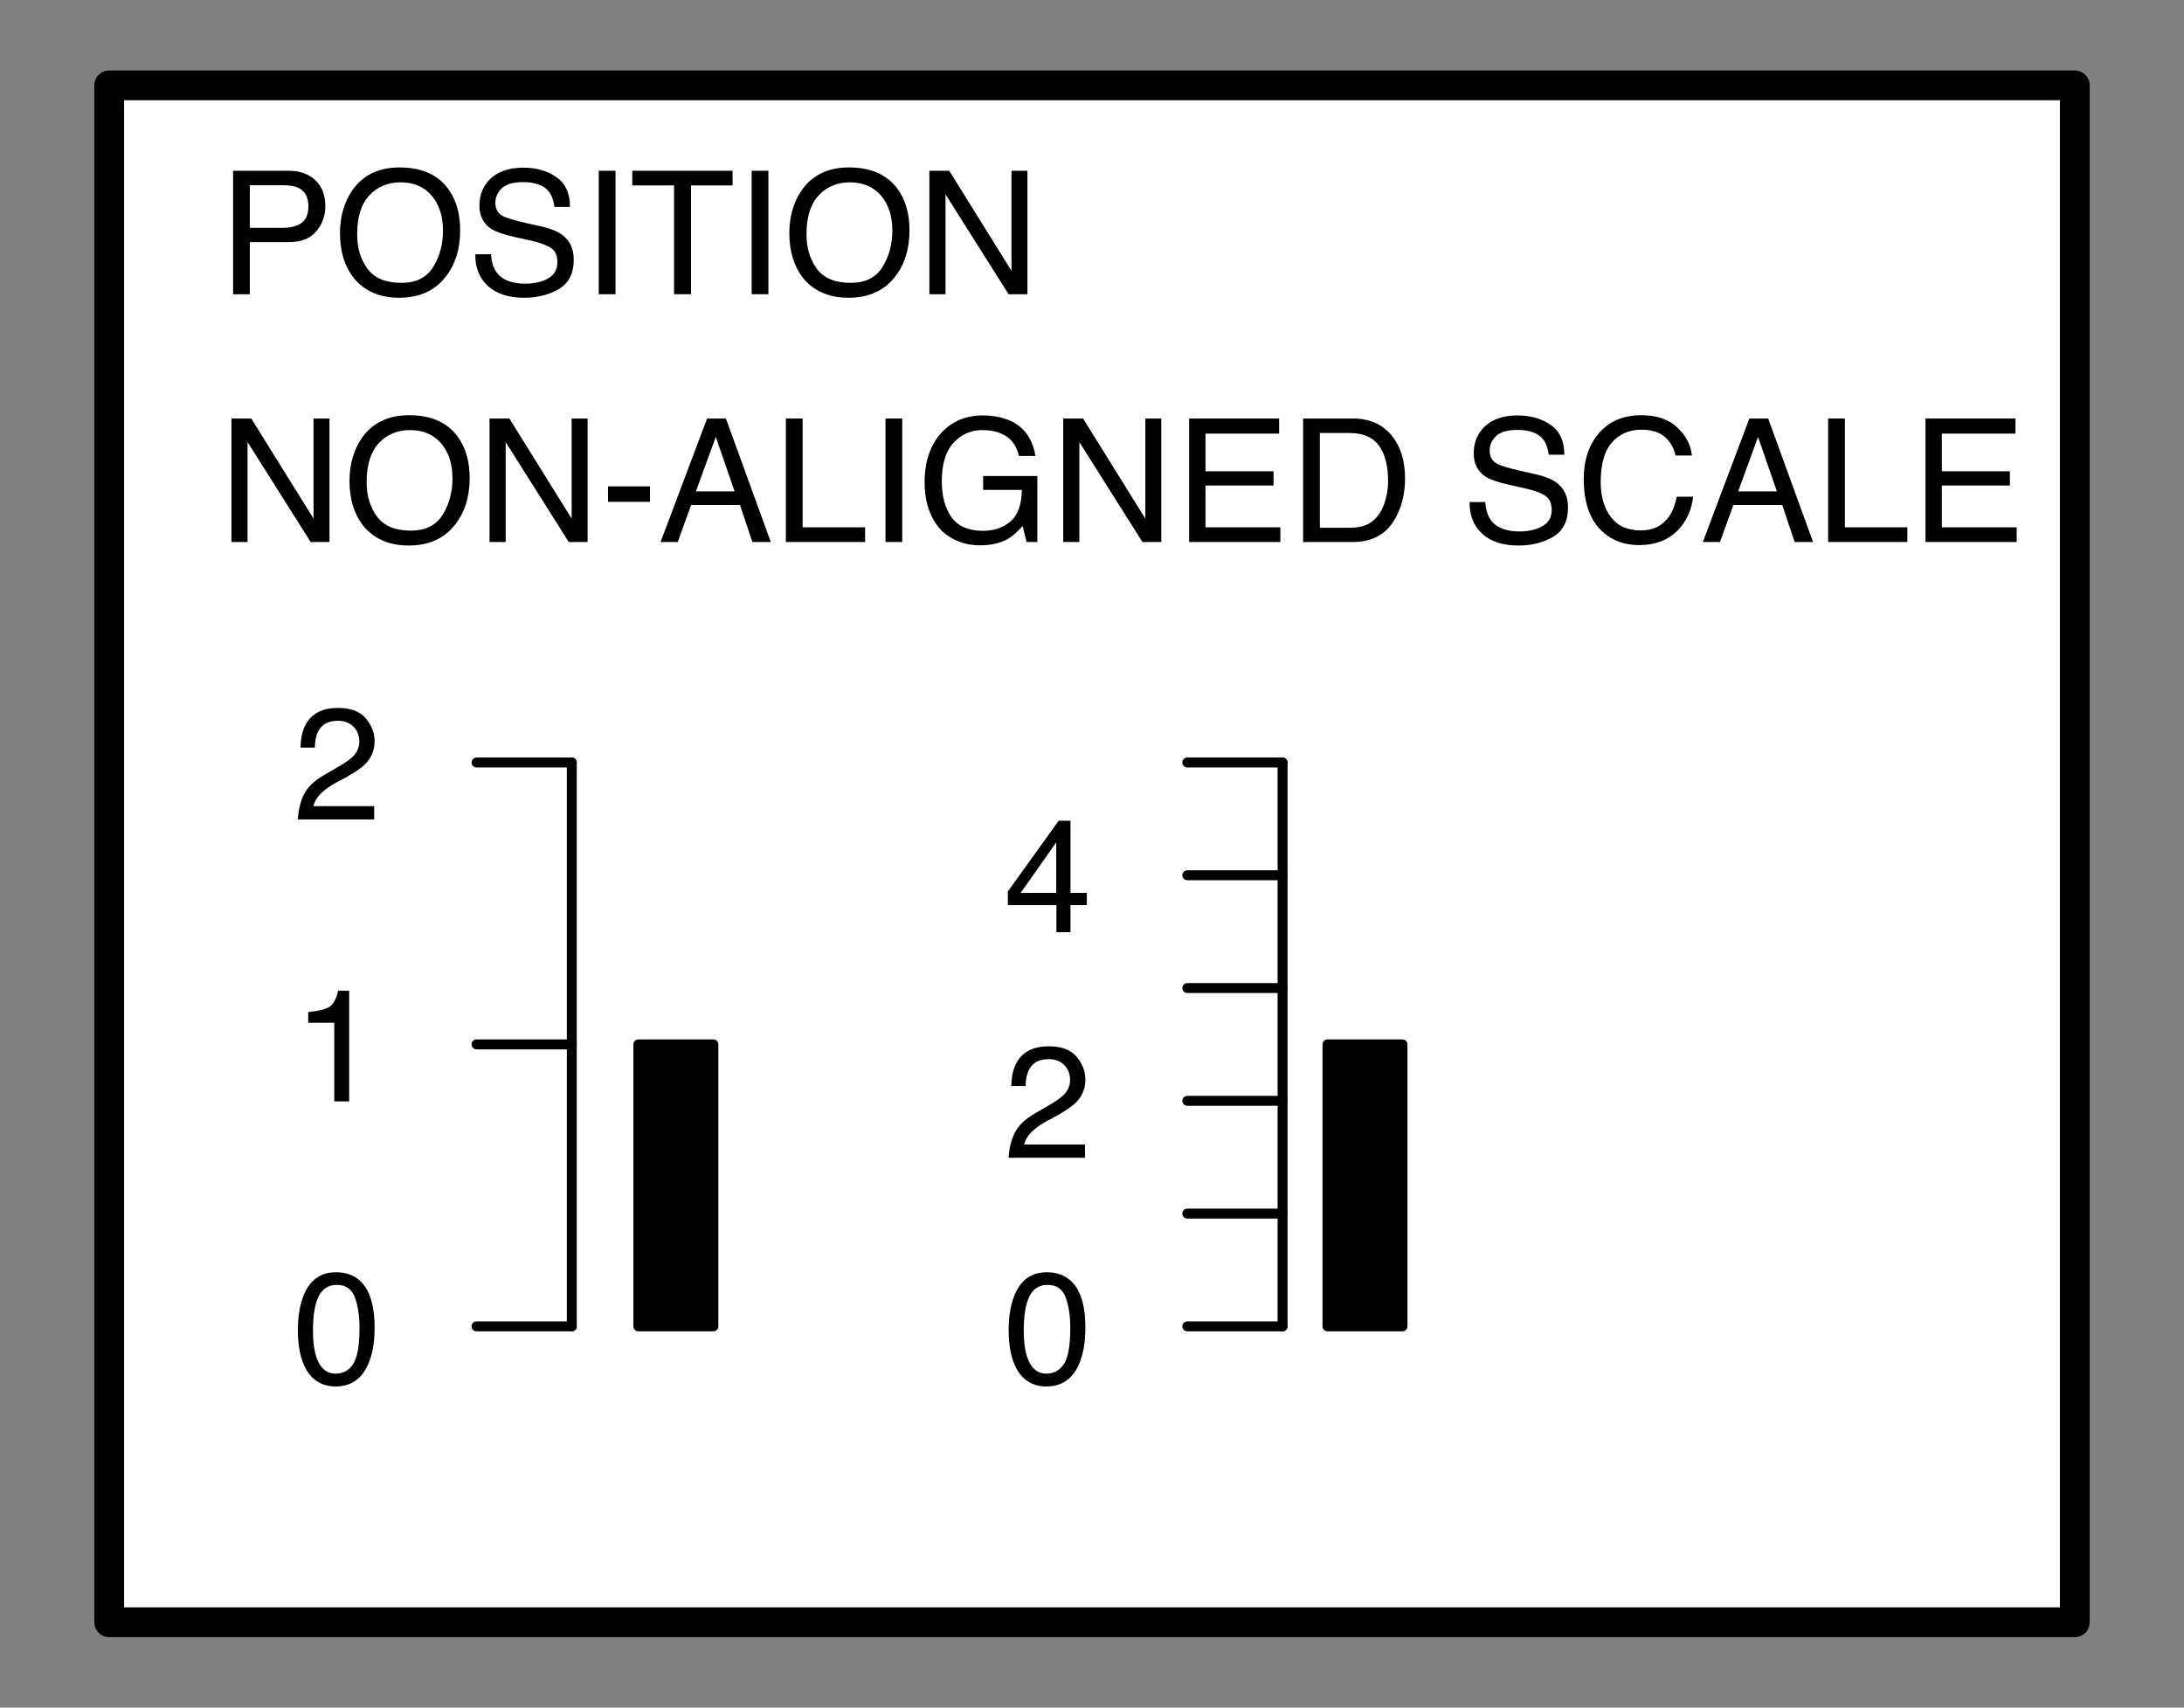 <?xml version="1.0" encoding="UTF-8"?>
<svg xmlns="http://www.w3.org/2000/svg" xmlns:xlink="http://www.w3.org/1999/xlink" width="165pt" height="129pt" viewBox="0 0 165 129" version="1.1">
<rect x="0" y="0" width="165" height="129" fill="#808080" stroke="none"/>
<defs>
<g>
<symbol overflow="visible" id="glyph0-0">
<path style="stroke:none;" d="M 0.422 0 L 0.422 -9.328 L 7.828 -9.328 L 7.828 0 Z M 6.656 -1.172 L 6.656 -8.156 L 1.594 -8.156 L 1.594 -1.172 Z M 6.656 -1.172 "/>
</symbol>
<symbol overflow="visible" id="glyph0-1">
<path style="stroke:none;" d="M 1.109 -9.328 L 5.312 -9.328 C 6.133 -9.328 6.801 -9.094 7.312 -8.625 C 7.82 -8.156 8.078 -7.5 8.078 -6.656 C 8.078 -5.926 7.848 -5.289 7.391 -4.75 C 6.941 -4.207 6.25 -3.938 5.312 -3.938 L 2.375 -3.938 L 2.375 0 L 1.109 0 Z M 6.797 -6.641 C 6.797 -7.328 6.539 -7.797 6.031 -8.047 C 5.758 -8.172 5.379 -8.234 4.891 -8.234 L 2.375 -8.234 L 2.375 -5.016 L 4.891 -5.016 C 5.453 -5.016 5.91 -5.133 6.266 -5.375 C 6.617 -5.613 6.797 -6.035 6.797 -6.641 Z M 6.797 -6.641 "/>
</symbol>
<symbol overflow="visible" id="glyph0-2">
<path style="stroke:none;" d="M 5.016 -9.578 C 6.66 -9.578 7.879 -9.047 8.672 -7.984 C 9.285 -7.16 9.594 -6.109 9.594 -4.828 C 9.594 -3.43 9.238 -2.273 8.531 -1.359 C 7.707 -0.273 6.523 0.266 4.984 0.266 C 3.555 0.266 2.43 -0.207 1.609 -1.156 C 0.879 -2.062 0.516 -3.211 0.516 -4.609 C 0.516 -5.867 0.828 -6.953 1.453 -7.859 C 2.254 -9.004 3.441 -9.578 5.016 -9.578 Z M 5.141 -0.859 C 6.254 -0.859 7.055 -1.254 7.547 -2.047 C 8.047 -2.848 8.297 -3.77 8.297 -4.812 C 8.297 -5.906 8.008 -6.785 7.438 -7.453 C 6.863 -8.117 6.082 -8.453 5.094 -8.453 C 4.125 -8.453 3.332 -8.117 2.719 -7.453 C 2.113 -6.797 1.812 -5.82 1.812 -4.531 C 1.812 -3.5 2.07 -2.629 2.594 -1.922 C 3.125 -1.211 3.973 -0.859 5.141 -0.859 Z M 5.047 -9.578 Z M 5.047 -9.578 "/>
</symbol>
<symbol overflow="visible" id="glyph0-3">
<path style="stroke:none;" d="M 1.812 -3.016 C 1.844 -2.484 1.969 -2.051 2.188 -1.719 C 2.602 -1.102 3.344 -0.797 4.406 -0.797 C 4.875 -0.797 5.305 -0.863 5.703 -1 C 6.453 -1.258 6.828 -1.727 6.828 -2.406 C 6.828 -2.914 6.672 -3.273 6.359 -3.484 C 6.035 -3.703 5.531 -3.891 4.844 -4.047 L 3.578 -4.328 C 2.754 -4.516 2.172 -4.719 1.828 -4.938 C 1.234 -5.332 0.938 -5.914 0.938 -6.688 C 0.938 -7.531 1.223 -8.219 1.797 -8.75 C 2.379 -9.289 3.203 -9.562 4.266 -9.562 C 5.242 -9.562 6.07 -9.32 6.75 -8.844 C 7.438 -8.375 7.781 -7.625 7.781 -6.594 L 6.609 -6.594 C 6.535 -7.094 6.398 -7.473 6.203 -7.734 C 5.816 -8.223 5.16 -8.469 4.234 -8.469 C 3.484 -8.469 2.945 -8.312 2.625 -8 C 2.301 -7.688 2.141 -7.32 2.141 -6.906 C 2.141 -6.445 2.328 -6.113 2.703 -5.906 C 2.953 -5.77 3.52 -5.598 4.406 -5.391 L 5.719 -5.094 C 6.344 -4.945 6.828 -4.75 7.172 -4.5 C 7.766 -4.07 8.062 -3.441 8.062 -2.609 C 8.062 -1.578 7.688 -0.836 6.938 -0.391 C 6.188 0.047 5.312 0.266 4.312 0.266 C 3.156 0.266 2.25 -0.023 1.594 -0.609 C 0.938 -1.203 0.613 -2.004 0.625 -3.016 Z M 4.375 -9.578 Z M 4.375 -9.578 "/>
</symbol>
<symbol overflow="visible" id="glyph0-4">
<path style="stroke:none;" d="M 1.281 -9.328 L 2.547 -9.328 L 2.547 0 L 1.281 0 Z M 1.281 -9.328 "/>
</symbol>
<symbol overflow="visible" id="glyph0-5">
<path style="stroke:none;" d="M 7.781 -9.328 L 7.781 -8.219 L 4.641 -8.219 L 4.641 0 L 3.359 0 L 3.359 -8.219 L 0.203 -8.219 L 0.203 -9.328 Z M 7.781 -9.328 "/>
</symbol>
<symbol overflow="visible" id="glyph0-6">
<path style="stroke:none;" d="M 0.984 -9.328 L 2.484 -9.328 L 7.188 -1.766 L 7.188 -9.328 L 8.391 -9.328 L 8.391 0 L 6.969 0 L 2.203 -7.547 L 2.203 0 L 0.984 0 Z M 4.609 -9.328 Z M 4.609 -9.328 "/>
</symbol>
<symbol overflow="visible" id="glyph0-7">
<path style="stroke:none;" d="M 0.547 -4.203 L 3.719 -4.203 L 3.719 -3.031 L 0.547 -3.031 Z M 0.547 -4.203 "/>
</symbol>
<symbol overflow="visible" id="glyph0-8">
<path style="stroke:none;" d="M 5.781 -3.828 L 4.359 -7.938 L 2.859 -3.828 Z M 3.703 -9.328 L 5.125 -9.328 L 8.516 0 L 7.125 0 L 6.188 -2.797 L 2.5 -2.797 L 1.484 0 L 0.188 0 Z M 3.703 -9.328 "/>
</symbol>
<symbol overflow="visible" id="glyph0-9">
<path style="stroke:none;" d="M 0.984 -9.328 L 2.25 -9.328 L 2.25 -1.109 L 6.969 -1.109 L 6.969 0 L 0.984 0 Z M 0.984 -9.328 "/>
</symbol>
<symbol overflow="visible" id="glyph0-10">
<path style="stroke:none;" d="M 5.016 -9.562 C 5.891 -9.562 6.648 -9.395 7.297 -9.062 C 8.223 -8.57 8.789 -7.719 9 -6.5 L 7.75 -6.5 C 7.594 -7.176 7.273 -7.672 6.797 -7.984 C 6.316 -8.297 5.711 -8.453 4.984 -8.453 C 4.117 -8.453 3.391 -8.129 2.797 -7.484 C 2.211 -6.836 1.922 -5.875 1.922 -4.594 C 1.922 -3.477 2.164 -2.57 2.656 -1.875 C 3.145 -1.188 3.938 -0.844 5.031 -0.844 C 5.875 -0.844 6.57 -1.082 7.125 -1.562 C 7.676 -2.051 7.957 -2.844 7.969 -3.938 L 5.047 -3.938 L 5.047 -4.984 L 9.141 -4.984 L 9.141 0 L 8.328 0 L 8.031 -1.203 C 7.602 -0.734 7.223 -0.406 6.891 -0.219 C 6.336 0.094 5.633 0.25 4.781 0.25 C 3.676 0.25 2.727 -0.109 1.938 -0.828 C 1.062 -1.723 0.625 -2.953 0.625 -4.516 C 0.625 -6.078 1.047 -7.32 1.891 -8.25 C 2.703 -9.125 3.742 -9.562 5.016 -9.562 Z M 4.812 -9.578 Z M 4.812 -9.578 "/>
</symbol>
<symbol overflow="visible" id="glyph0-11">
<path style="stroke:none;" d="M 1.109 -9.328 L 7.906 -9.328 L 7.906 -8.188 L 2.344 -8.188 L 2.344 -5.344 L 7.484 -5.344 L 7.484 -4.266 L 2.344 -4.266 L 2.344 -1.109 L 8 -1.109 L 8 0 L 1.109 0 Z M 4.562 -9.328 Z M 4.562 -9.328 "/>
</symbol>
<symbol overflow="visible" id="glyph0-12">
<path style="stroke:none;" d="M 4.578 -1.078 C 5.004 -1.078 5.352 -1.125 5.625 -1.219 C 6.113 -1.375 6.516 -1.691 6.828 -2.172 C 7.078 -2.547 7.258 -3.023 7.375 -3.609 C 7.438 -3.961 7.469 -4.289 7.469 -4.594 C 7.469 -5.75 7.238 -6.645 6.781 -7.281 C 6.32 -7.914 5.582 -8.234 4.562 -8.234 L 2.312 -8.234 L 2.312 -1.078 Z M 1.047 -9.328 L 4.828 -9.328 C 6.109 -9.328 7.102 -8.867 7.812 -7.953 C 8.438 -7.141 8.75 -6.094 8.75 -4.812 C 8.75 -3.812 8.562 -2.914 8.188 -2.125 C 7.539 -0.707 6.414 0 4.812 0 L 1.047 0 Z M 1.047 -9.328 "/>
</symbol>
<symbol overflow="visible" id="glyph0-13">
<path style="stroke:none;" d=""/>
</symbol>
<symbol overflow="visible" id="glyph0-14">
<path style="stroke:none;" d="M 4.922 -9.578 C 6.098 -9.578 7.008 -9.266 7.656 -8.641 C 8.312 -8.023 8.676 -7.32 8.75 -6.531 L 7.516 -6.531 C 7.379 -7.125 7.102 -7.598 6.688 -7.953 C 6.27 -8.305 5.688 -8.484 4.938 -8.484 C 4.02 -8.484 3.273 -8.16 2.703 -7.516 C 2.141 -6.867 1.859 -5.879 1.859 -4.547 C 1.859 -3.453 2.113 -2.566 2.625 -1.891 C 3.133 -1.211 3.895 -0.875 4.906 -0.875 C 5.832 -0.875 6.539 -1.227 7.031 -1.938 C 7.289 -2.312 7.484 -2.805 7.609 -3.422 L 8.844 -3.422 C 8.727 -2.441 8.363 -1.617 7.75 -0.953 C 7.008 -0.16 6.008 0.234 4.75 0.234 C 3.664 0.234 2.758 -0.094 2.031 -0.75 C 1.062 -1.613 0.578 -2.953 0.578 -4.766 C 0.578 -6.141 0.938 -7.266 1.656 -8.141 C 2.445 -9.098 3.535 -9.578 4.922 -9.578 Z M 4.672 -9.578 Z M 4.672 -9.578 "/>
</symbol>
<symbol overflow="visible" id="glyph1-0">
<path style="stroke:none;" d="M 0.391 0 L 0.391 -8.609 L 7.219 -8.609 L 7.219 0 Z M 6.141 -1.078 L 6.141 -7.531 L 1.469 -7.531 L 1.469 -1.078 Z M 6.141 -1.078 "/>
</symbol>
<symbol overflow="visible" id="glyph1-1">
<path style="stroke:none;" d="M 3.25 -8.391 C 4.332 -8.391 5.117 -7.941 5.609 -7.047 C 5.984 -6.359 6.172 -5.41 6.172 -4.203 C 6.172 -3.066 6 -2.125 5.656 -1.375 C 5.164 -0.301 4.359 0.234 3.234 0.234 C 2.234 0.234 1.484 -0.203 0.984 -1.078 C 0.578 -1.816 0.375 -2.801 0.375 -4.031 C 0.375 -4.977 0.5 -5.797 0.75 -6.484 C 1.207 -7.754 2.039 -8.391 3.25 -8.391 Z M 3.234 -0.734 C 3.785 -0.734 4.223 -0.973 4.547 -1.453 C 4.867 -1.941 5.031 -2.848 5.031 -4.172 C 5.031 -5.117 4.91 -5.898 4.672 -6.516 C 4.441 -7.129 3.988 -7.438 3.312 -7.438 C 2.688 -7.438 2.227 -7.145 1.938 -6.562 C 1.656 -5.977 1.516 -5.117 1.516 -3.984 C 1.516 -3.129 1.609 -2.441 1.797 -1.922 C 2.078 -1.129 2.555 -0.734 3.234 -0.734 Z M 3.234 -0.734 "/>
</symbol>
<symbol overflow="visible" id="glyph1-2">
<path style="stroke:none;" d="M 1.156 -5.938 L 1.156 -6.75 C 1.914 -6.82 2.441 -6.945 2.734 -7.125 C 3.035 -7.301 3.266 -7.711 3.422 -8.359 L 4.25 -8.359 L 4.25 0 L 3.125 0 L 3.125 -5.938 Z M 1.156 -5.938 "/>
</symbol>
<symbol overflow="visible" id="glyph1-3">
<path style="stroke:none;" d="M 0.375 0 C 0.414 -0.719 0.566 -1.344 0.828 -1.875 C 1.086 -2.414 1.594 -2.906 2.344 -3.344 L 3.469 -4 C 3.969 -4.289 4.32 -4.539 4.531 -4.75 C 4.852 -5.07 5.016 -5.441 5.016 -5.859 C 5.016 -6.348 4.863 -6.734 4.562 -7.016 C 4.27 -7.305 3.883 -7.453 3.406 -7.453 C 2.676 -7.453 2.176 -7.18 1.906 -6.641 C 1.75 -6.336 1.664 -5.93 1.656 -5.422 L 0.578 -5.422 C 0.586 -6.148 0.723 -6.742 0.984 -7.203 C 1.441 -8.016 2.25 -8.422 3.406 -8.422 C 4.363 -8.422 5.062 -8.16 5.5 -7.641 C 5.945 -7.117 6.172 -6.539 6.172 -5.906 C 6.172 -5.238 5.938 -4.664 5.469 -4.188 C 5.195 -3.906 4.707 -3.566 4 -3.172 L 3.188 -2.734 C 2.812 -2.523 2.516 -2.32 2.297 -2.125 C 1.898 -1.789 1.648 -1.414 1.547 -1 L 6.141 -1 L 6.141 0 Z M 0.375 0 "/>
</symbol>
<symbol overflow="visible" id="glyph1-4">
<path style="stroke:none;" d="M 3.969 -2.969 L 3.969 -6.781 L 1.281 -2.969 Z M 3.984 0 L 3.984 -2.047 L 0.312 -2.047 L 0.312 -3.078 L 4.156 -8.422 L 5.047 -8.422 L 5.047 -2.969 L 6.281 -2.969 L 6.281 -2.047 L 5.047 -2.047 L 5.047 0 Z M 3.984 0 "/>
</symbol>
</g>
</defs>
<g id="surface611">
<path style="fill-rule:nonzero;fill:rgb(100%,100%,100%);fill-opacity:1;stroke-width:2.25;stroke-linecap:round;stroke-linejoin:round;stroke:rgb(0%,0%,0%);stroke-opacity:1;stroke-miterlimit:10;" d="M 8.25 122.551 L 156.75 122.551 L 156.75 6.449 L 8.25 6.449 Z M 8.25 122.551 "/>
<g style="fill:rgb(0%,0%,0%);fill-opacity:1;">
  <use xlink:href="#glyph0-1" x="16.5" y="22.227"/>
  <use xlink:href="#glyph0-2" x="25.171" y="22.227"/>
  <use xlink:href="#glyph0-3" x="35.283" y="22.227"/>
  <use xlink:href="#glyph0-4" x="43.954" y="22.227"/>
  <use xlink:href="#glyph0-5" x="47.565" y="22.227"/>
  <use xlink:href="#glyph0-4" x="55.506" y="22.227"/>
  <use xlink:href="#glyph0-2" x="59.118" y="22.227"/>
  <use xlink:href="#glyph0-6" x="69.23" y="22.227"/>
</g>
<g style="fill:rgb(0%,0%,0%);fill-opacity:1;">
  <use xlink:href="#glyph0-6" x="16.5" y="40.945"/>
  <use xlink:href="#glyph0-2" x="25.888" y="40.945"/>
  <use xlink:href="#glyph0-6" x="36" y="40.945"/>
  <use xlink:href="#glyph0-7" x="45.388" y="40.945"/>
  <use xlink:href="#glyph0-8" x="49.717" y="40.945"/>
  <use xlink:href="#glyph0-9" x="58.388" y="40.945"/>
  <use xlink:href="#glyph0-4" x="65.618" y="40.945"/>
  <use xlink:href="#glyph0-10" x="69.23" y="40.945"/>
  <use xlink:href="#glyph0-6" x="79.342" y="40.945"/>
  <use xlink:href="#glyph0-11" x="88.73" y="40.945"/>
  <use xlink:href="#glyph0-12" x="97.401" y="40.945"/>
  <use xlink:href="#glyph0-13" x="106.789" y="40.945"/>
  <use xlink:href="#glyph0-3" x="110.401" y="40.945"/>
  <use xlink:href="#glyph0-14" x="119.072" y="40.945"/>
  <use xlink:href="#glyph0-8" x="128.46" y="40.945"/>
  <use xlink:href="#glyph0-9" x="137.131" y="40.945"/>
  <use xlink:href="#glyph0-11" x="144.361" y="40.945"/>
</g>
<path style="fill:none;stroke-width:0.75;stroke-linecap:round;stroke-linejoin:round;stroke:rgb(0%,0%,0%);stroke-opacity:1;stroke-miterlimit:10;" d="M 43.199 100.199 L 43.199 57.602 "/>
<path style="fill:none;stroke-width:0.75;stroke-linecap:round;stroke-linejoin:round;stroke:rgb(0%,0%,0%);stroke-opacity:1;stroke-miterlimit:10;" d="M 43.199 100.199 L 36 100.199 "/>
<path style="fill:none;stroke-width:0.75;stroke-linecap:round;stroke-linejoin:round;stroke:rgb(0%,0%,0%);stroke-opacity:1;stroke-miterlimit:10;" d="M 43.199 78.898 L 36 78.898 "/>
<path style="fill:none;stroke-width:0.75;stroke-linecap:round;stroke-linejoin:round;stroke:rgb(0%,0%,0%);stroke-opacity:1;stroke-miterlimit:10;" d="M 43.199 57.602 L 36 57.602 "/>
<g style="fill:rgb(0%,0%,0%);fill-opacity:1;">
  <use xlink:href="#glyph1-1" x="22.129" y="104.504"/>
</g>
<g style="fill:rgb(0%,0%,0%);fill-opacity:1;">
  <use xlink:href="#glyph1-2" x="22.129" y="83.203"/>
</g>
<g style="fill:rgb(0%,0%,0%);fill-opacity:1;">
  <use xlink:href="#glyph1-3" x="22.129" y="61.902"/>
</g>
<path style="fill-rule:nonzero;fill:rgb(0%,0%,0%);fill-opacity:1;stroke-width:0.75;stroke-linecap:round;stroke-linejoin:round;stroke:rgb(0%,0%,0%);stroke-opacity:1;stroke-miterlimit:10;" d="M 48.227 100.199 L 53.895 100.199 L 53.895 78.898 L 48.227 78.898 Z M 48.227 100.199 "/>
<path style="fill:none;stroke-width:0.75;stroke-linecap:round;stroke-linejoin:round;stroke:rgb(0%,0%,0%);stroke-opacity:1;stroke-miterlimit:10;" d="M 96.898 100.199 L 96.898 57.602 "/>
<path style="fill:none;stroke-width:0.75;stroke-linecap:round;stroke-linejoin:round;stroke:rgb(0%,0%,0%);stroke-opacity:1;stroke-miterlimit:10;" d="M 96.898 100.199 L 89.699 100.199 "/>
<path style="fill:none;stroke-width:0.75;stroke-linecap:round;stroke-linejoin:round;stroke:rgb(0%,0%,0%);stroke-opacity:1;stroke-miterlimit:10;" d="M 96.898 91.68 L 89.699 91.68 "/>
<path style="fill:none;stroke-width:0.75;stroke-linecap:round;stroke-linejoin:round;stroke:rgb(0%,0%,0%);stroke-opacity:1;stroke-miterlimit:10;" d="M 96.898 83.16 L 89.699 83.16 "/>
<path style="fill:none;stroke-width:0.75;stroke-linecap:round;stroke-linejoin:round;stroke:rgb(0%,0%,0%);stroke-opacity:1;stroke-miterlimit:10;" d="M 96.898 74.641 L 89.699 74.641 "/>
<path style="fill:none;stroke-width:0.75;stroke-linecap:round;stroke-linejoin:round;stroke:rgb(0%,0%,0%);stroke-opacity:1;stroke-miterlimit:10;" d="M 96.898 66.121 L 89.699 66.121 "/>
<path style="fill:none;stroke-width:0.75;stroke-linecap:round;stroke-linejoin:round;stroke:rgb(0%,0%,0%);stroke-opacity:1;stroke-miterlimit:10;" d="M 96.898 57.602 L 89.699 57.602 "/>
<g style="fill:rgb(0%,0%,0%);fill-opacity:1;">
  <use xlink:href="#glyph1-1" x="75.828" y="104.504"/>
</g>
<g style="fill:rgb(0%,0%,0%);fill-opacity:1;">
  <use xlink:href="#glyph1-3" x="75.828" y="87.465"/>
</g>
<g style="fill:rgb(0%,0%,0%);fill-opacity:1;">
  <use xlink:href="#glyph1-4" x="75.828" y="70.422"/>
</g>
<path style="fill-rule:nonzero;fill:rgb(0%,0%,0%);fill-opacity:1;stroke-width:0.75;stroke-linecap:round;stroke-linejoin:round;stroke:rgb(0%,0%,0%);stroke-opacity:1;stroke-miterlimit:10;" d="M 100.289 100.199 L 105.957 100.199 L 105.957 78.898 L 100.289 78.898 Z M 100.289 100.199 "/>
</g>
</svg>
